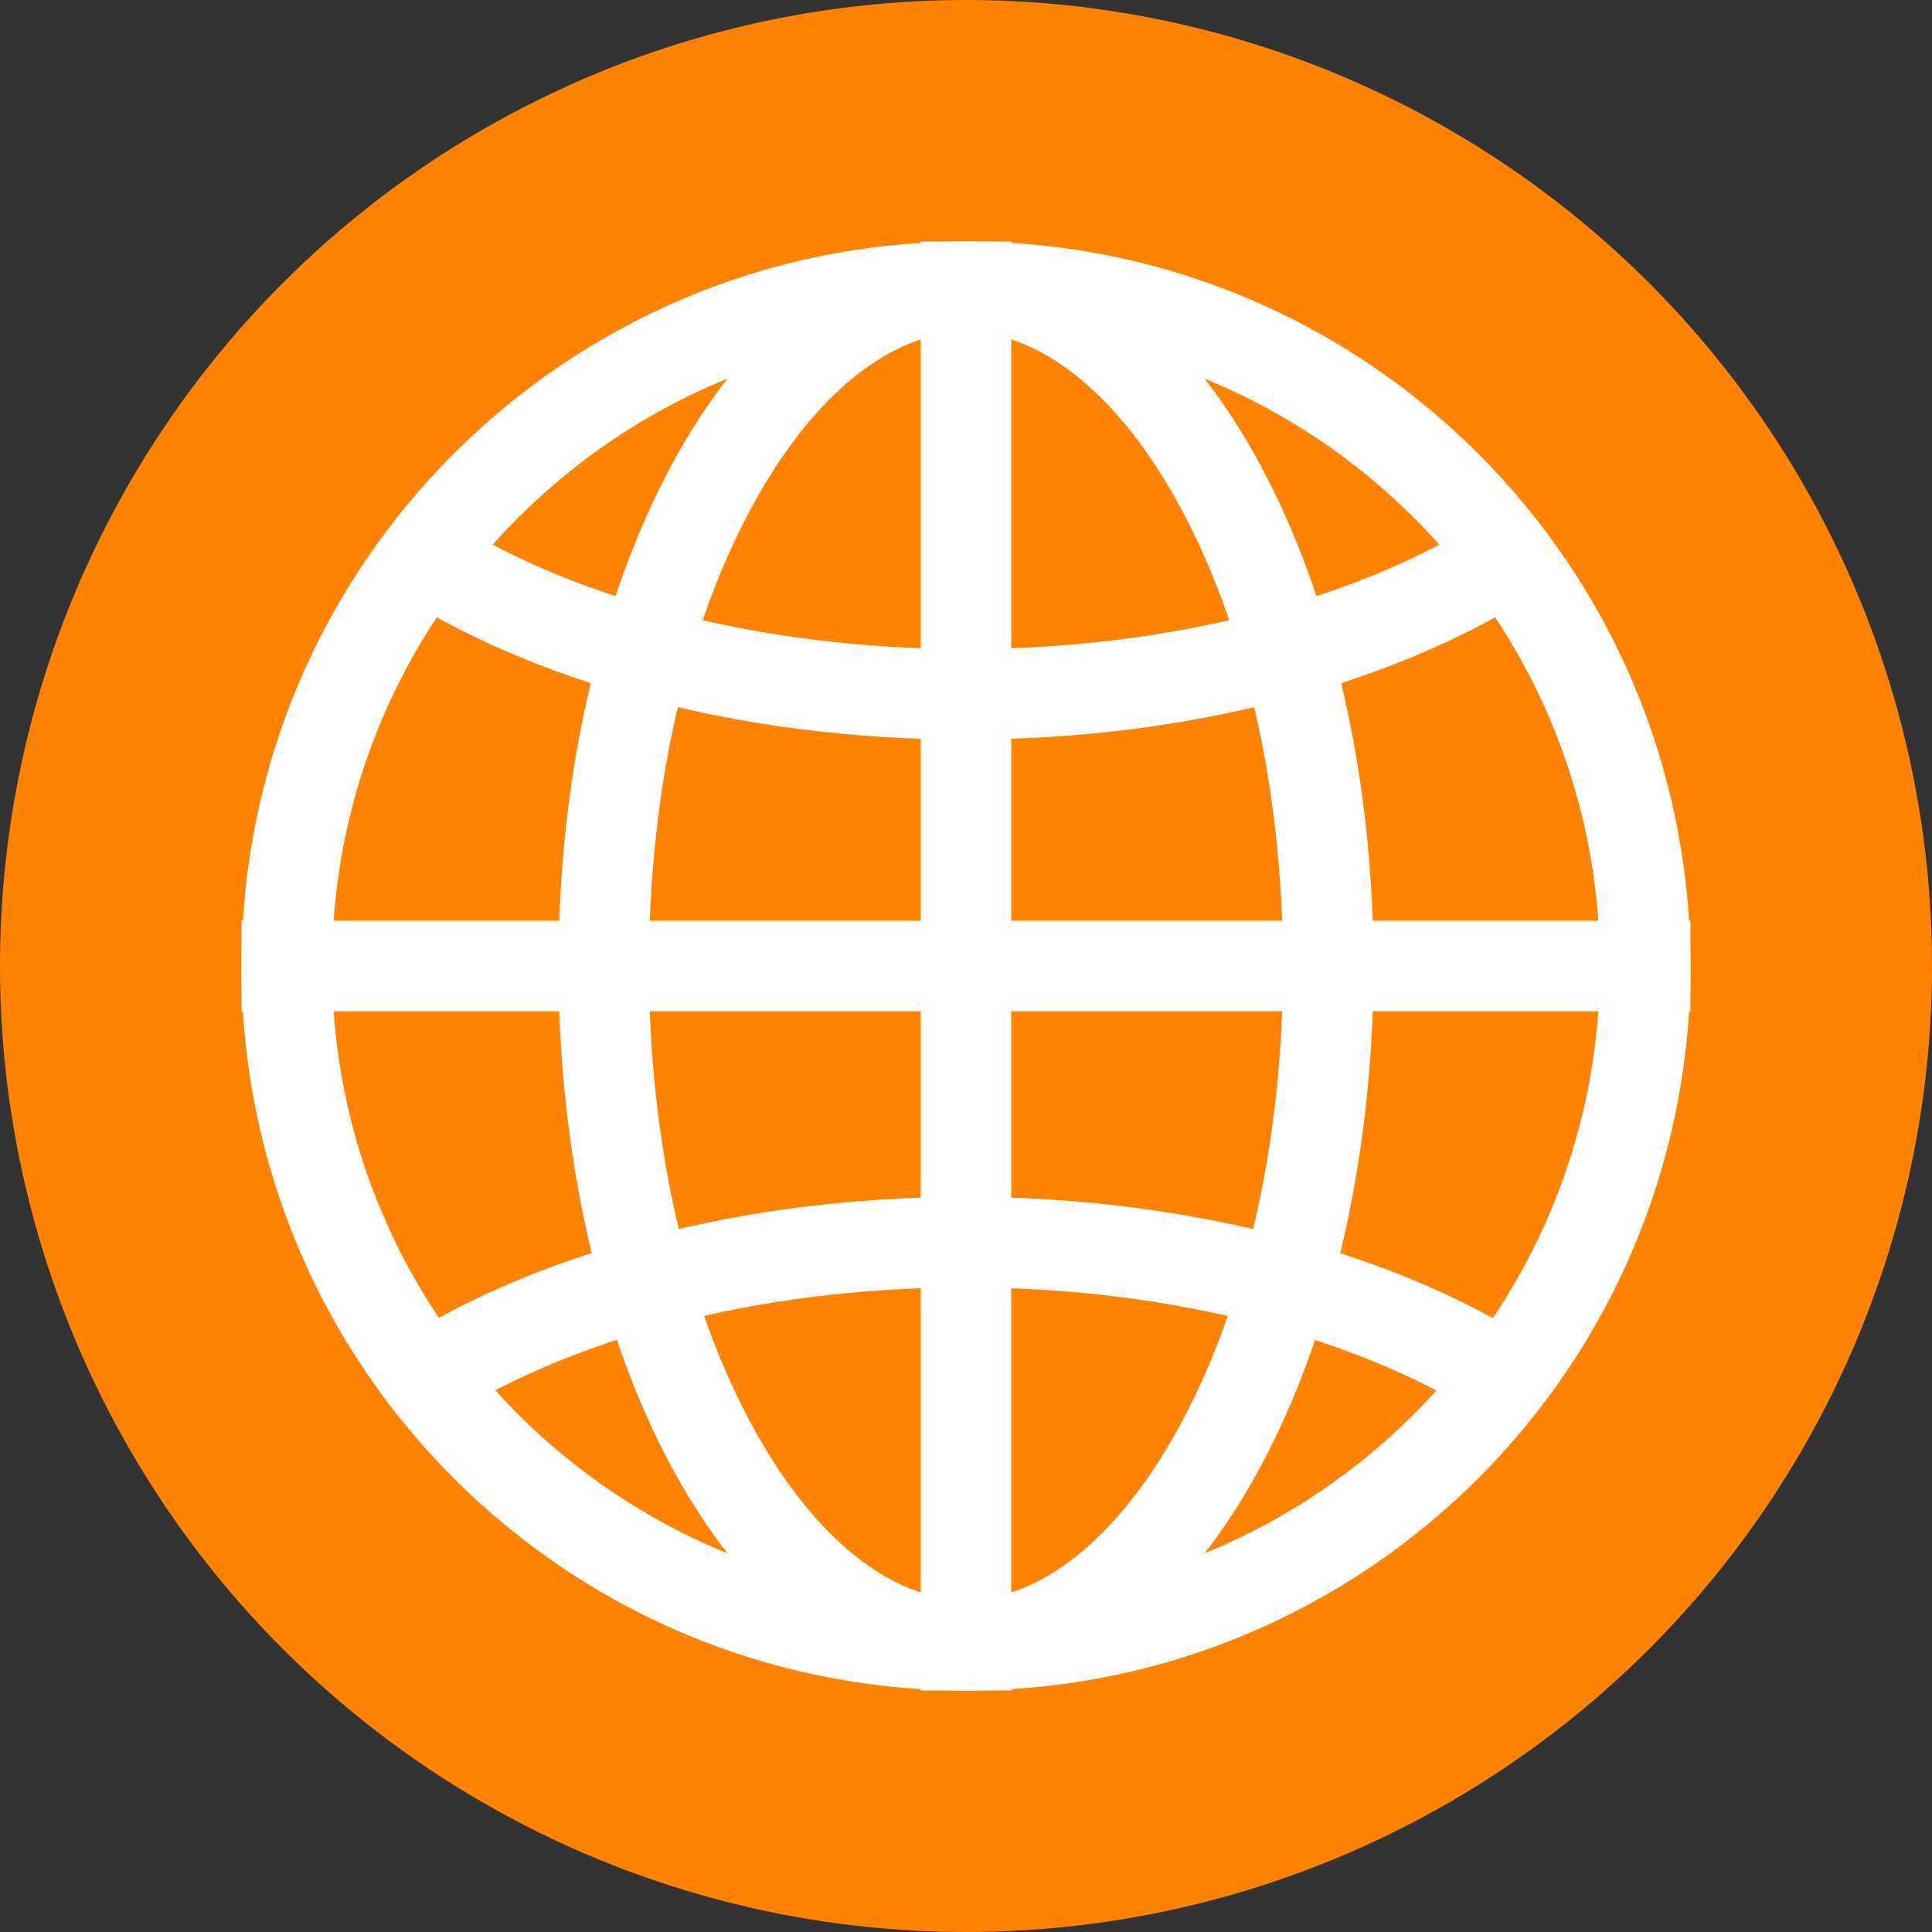 <svg enable-background="new 0 0 64 64" height="64px" version="1.1" viewBox="0 0 64 64" width="64px" xml:space="preserve" xmlns="http://www.w3.org/2000/svg" xmlns:xlink="http://www.w3.org/1999/xlink"><rect x="0" y="0" width="64" height="64" fill="#333333" stroke="none"/><g id="Layer_1"><g><circle cx="32" cy="32" fill="#ff8200" r="32" opacity="1" original-fill="#4f5d73"></circle></g><g opacity="0.2"><path d="M55.949,32.5C55.204,20.441,45.559,10.796,33.5,10.051V10h-3v0.051C18.441,10.796,8.796,20.441,8.051,32.5    H8v3h0.051C8.796,47.559,18.441,57.204,30.5,57.949V58h3v-0.051c12.059-0.744,21.704-10.39,22.449-22.449H56v-3H55.949z     M45.471,32.5c-0.097-2.784-0.458-5.441-1.044-7.888c1.835-0.595,3.55-1.315,5.091-2.165c1.935,2.924,3.143,6.358,3.406,10.053    H45.471z M38.931,18.5c0.688,1.222,1.27,2.583,1.767,4.03c-2.271,0.519-4.693,0.833-7.198,0.924V13.267    C35.447,13.902,37.367,15.719,38.931,18.5z M30.5,13.267v10.187c-2.505-0.091-4.928-0.405-7.198-0.924    c0.497-1.448,1.08-2.808,1.767-4.03C26.633,15.719,28.553,13.902,30.5,13.267z M30.5,26.453V32.5h-8.96    c0.091-2.477,0.399-4.867,0.924-7.091C25.005,26.003,27.711,26.358,30.5,26.453z M30.5,35.5v6.196    c-2.776,0.094-5.469,0.445-8,1.034c-0.544-2.263-0.867-4.7-0.96-7.23H30.5z M30.5,44.695v10.038    c-1.947-0.635-3.867-2.452-5.431-5.233c-0.666-1.184-1.234-2.497-1.721-3.894C25.605,45.094,28.012,44.784,30.5,44.695z     M33.5,54.733V44.696c2.488,0.091,4.894,0.402,7.151,0.915c-0.487,1.394-1.055,2.706-1.72,3.889    C37.367,52.281,35.447,54.098,33.5,54.733z M33.5,41.697V35.5h8.96c-0.093,2.531-0.417,4.969-0.961,7.234    C38.969,42.145,36.276,41.792,33.5,41.697z M33.5,32.5v-6.047c2.789-0.095,5.495-0.45,8.036-1.044    c0.524,2.224,0.832,4.614,0.924,7.091H33.5z M47.651,20.047c-1.239,0.651-2.596,1.215-4.046,1.691    c-0.944-2.818-2.204-5.26-3.692-7.178C42.9,15.78,45.534,17.675,47.651,20.047z M24.087,14.56    c-1.488,1.918-2.748,4.36-3.692,7.178c-1.45-0.476-2.807-1.04-4.046-1.691C18.466,17.675,21.1,15.78,24.087,14.56z M14.481,22.448    c1.541,0.85,3.257,1.569,5.091,2.164c-0.586,2.447-0.947,5.104-1.044,7.888h-7.453C11.339,28.806,12.547,25.372,14.481,22.448z     M18.529,35.5c0.099,2.836,0.473,5.539,1.078,8.024c-1.821,0.587-3.528,1.295-5.062,2.133c-1.974-2.946-3.203-6.419-3.469-10.157    H18.529z M16.44,48.053c1.227-0.637,2.567-1.191,3.998-1.658c0.939,2.762,2.184,5.156,3.649,7.044    C21.142,52.237,18.542,50.378,16.44,48.053z M39.913,53.44c1.464-1.887,2.708-4.279,3.647-7.038    c1.429,0.467,2.767,1.022,3.993,1.659C45.452,50.382,42.855,52.238,39.913,53.44z M49.449,45.666    c-1.532-0.839-3.238-1.548-5.058-2.136c0.606-2.487,0.981-5.191,1.08-8.03h7.453C52.658,39.241,51.426,42.719,49.449,45.666z" fill="#ff8200" opacity="1" original-fill="#231f20"></path></g><g><path d="M32,11c11.579,0,21,9.421,21,21s-9.421,21-21,21s-21-9.421-21-21S20.421,11,32,11 M32,8    C18.745,8,8,18.745,8,32s10.745,24,24,24s24-10.745,24-24S45.255,8,32,8L32,8z" fill="#ffffff" opacity="1" original-fill="#ffffff"></path></g><g><path d="M32,11c2.439,0,4.965,2.005,6.931,5.5C41.233,20.592,42.5,26.096,42.5,32s-1.267,11.408-3.569,15.5    C36.965,50.995,34.439,53,32,53s-4.965-2.005-6.931-5.5C22.767,43.408,21.5,37.904,21.5,32s1.267-11.408,3.569-15.5    C27.035,13.005,29.561,11,32,11 M32,8c-7.456,0-13.5,10.745-13.5,24S24.544,56,32,56s13.5-10.745,13.5-24S39.456,8,32,8L32,8z" fill="#ffffff" opacity="1" original-fill="#ffffff"></path></g><g><rect fill="#ffffff" height="48" width="3" x="30.5" y="8" opacity="1" original-fill="#ffffff"></rect></g><g><path d="M32,24.5c-7.425,0-14.447-1.861-19.266-5.106l1.676-2.488C18.746,19.825,25.157,21.5,32,21.5    c6.836,0,13.244-1.672,17.58-4.588l1.674,2.49C46.436,22.642,39.418,24.5,32,24.5z" fill="#ffffff" opacity="1" original-fill="#ffffff"></path></g><g><path d="M49.579,47.244c-4.336-2.92-10.747-4.595-17.59-4.595c-6.837,0-13.244,1.673-17.58,4.589l-1.674-2.49    c4.817-3.24,11.836-5.099,19.254-5.099c7.425,0,14.447,1.861,19.266,5.106L49.579,47.244z" fill="#ffffff" opacity="1" original-fill="#ffffff"></path></g><g><rect fill="#ffffff" height="3" width="48" x="8" y="30.5" opacity="1" original-fill="#ffffff"></rect></g></g><g id="Layer_2"></g></svg>